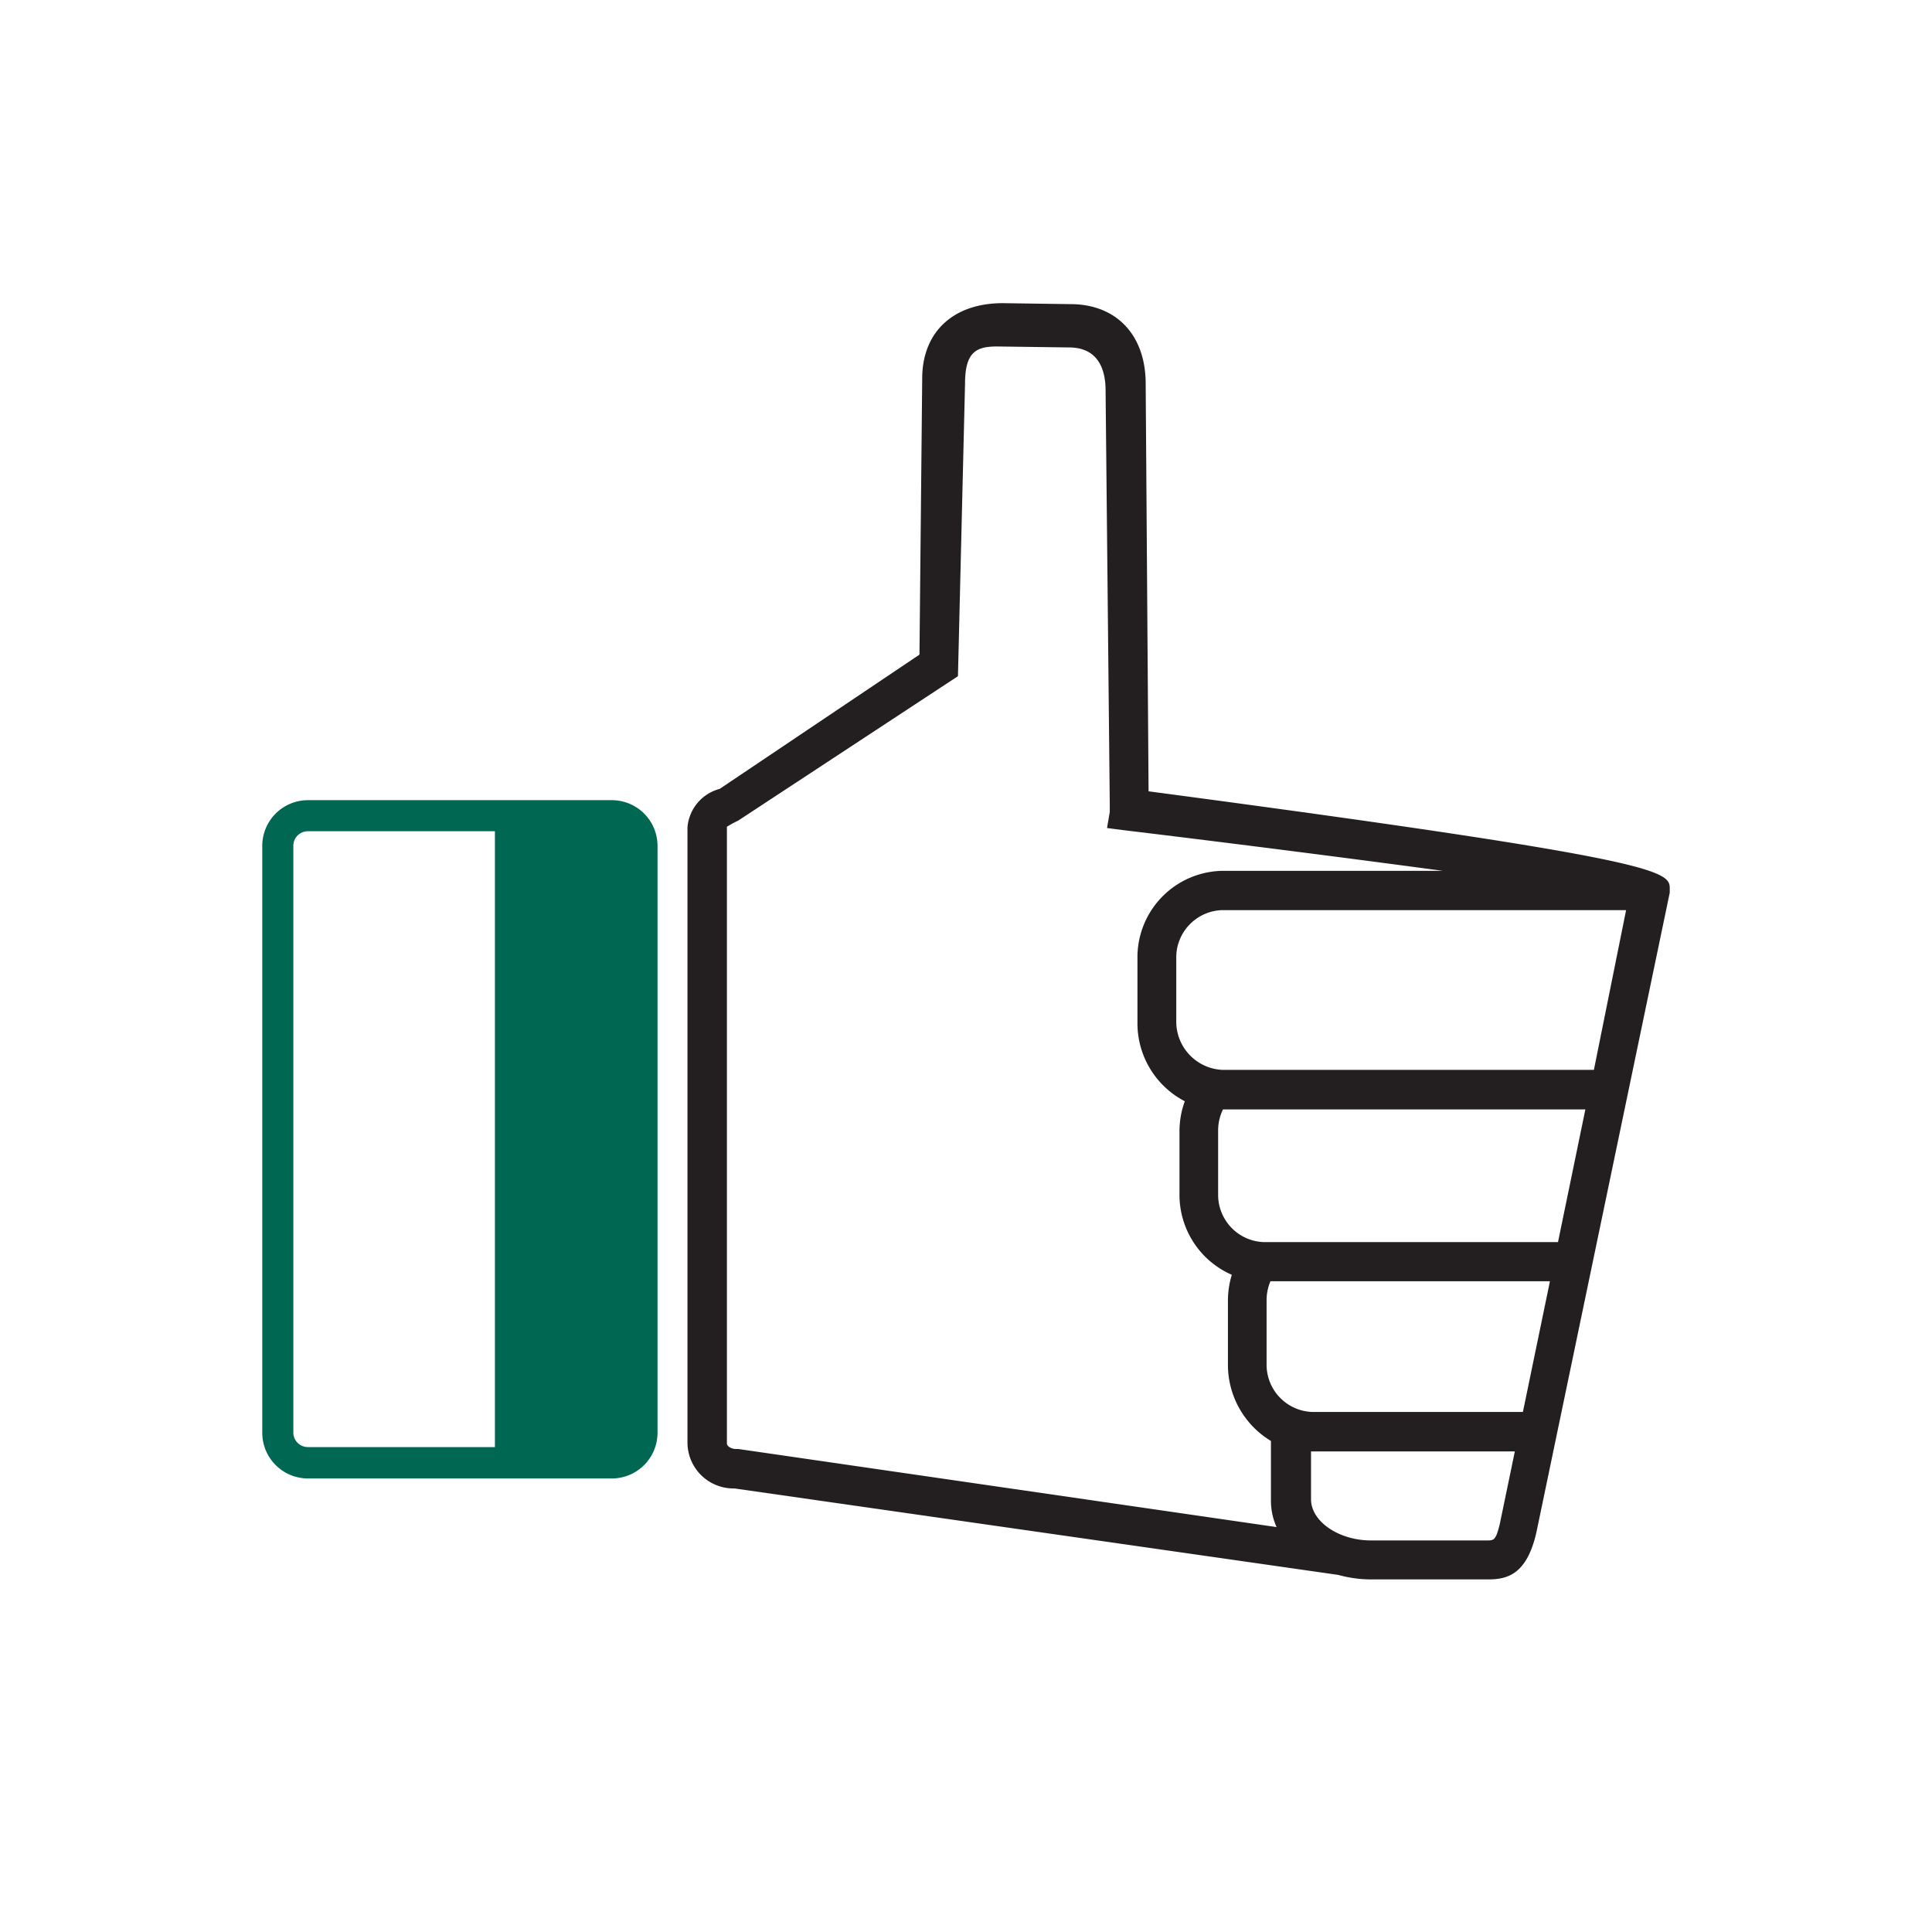 <svg data-name="Layer 1" xmlns="http://www.w3.org/2000/svg" viewBox="0 0 120 120"><path d="M71.34 49.15l-.18-25.32c0-3-1.8-4.94-4.68-4.94l-4.2-.06c-3.08 0-5 1.8-5 4.68l-.17 17.15L44.7 49a2.69 2.69 0 0 0-2 2.4v38.25a2.86 2.86 0 0 0 2.92 2.8l37.5 5.37a7.69 7.69 0 0 0 2 .28h7.31c1.21 0 2.41-.32 3-2.93l8.28-39.72v-.2c.02-1.13.02-1.8-32.37-6.1zM59.5 42l.44-18.16c0-2 .71-2.32 2-2.32l4.45.06c1.88 0 2.28 1.45 2.28 2.68L68.93 50v.43l-.17 1 1 .13c5.82.7 13.48 1.67 19.86 2.53H75.9a5.37 5.37 0 0 0-5.25 5.47v3.94a5.45 5.45 0 0 0 2.94 4.9 5.42 5.42 0 0 0-.33 1.87v3.91a5.42 5.42 0 0 0 3.25 5 5.5 5.5 0 0 0-.24 1.61v3.91a5.52 5.52 0 0 0 2.67 4.8v3.72a4 4 0 0 0 .35 1.63L45.86 90h-.14c-.34 0-.57-.2-.57-.33V51.35a7.59 7.59 0 0 1 .7-.38zm35.09 45.7H81.51a2.94 2.94 0 0 1-2.84-3v-3.94a3 3 0 0 1 .24-1.18h17.36zM75.66 74.11v-3.9a3 3 0 0 1 .3-1.3h22.51l-1.7 8.24H78.5a2.94 2.94 0 0 1-2.84-3zm-2.6-10.66v-3.92a2.94 2.94 0 0 1 2.84-3H101l-2 9.92H75.9a3 3 0 0 1-2.84-3zm8.37 26.7h12.66l-.94 4.53c-.25 1-.35 1-.83 1h-7.16c-2 0-3.73-1.17-3.73-2.56z" fill="#231f20"/><path d="M38 49.7H19.12a2.84 2.84 0 0 0-2.83 2.83V89a2.84 2.84 0 0 0 2.83 2.83H38A2.84 2.84 0 0 0 40.84 89V52.53A2.84 2.84 0 0 0 38 49.7zm-19.78 2.83a.9.9 0 0 1 .9-.9h11.62v38.25H19.12a.9.9 0 0 1-.9-.9z" fill="#006852"/></svg>